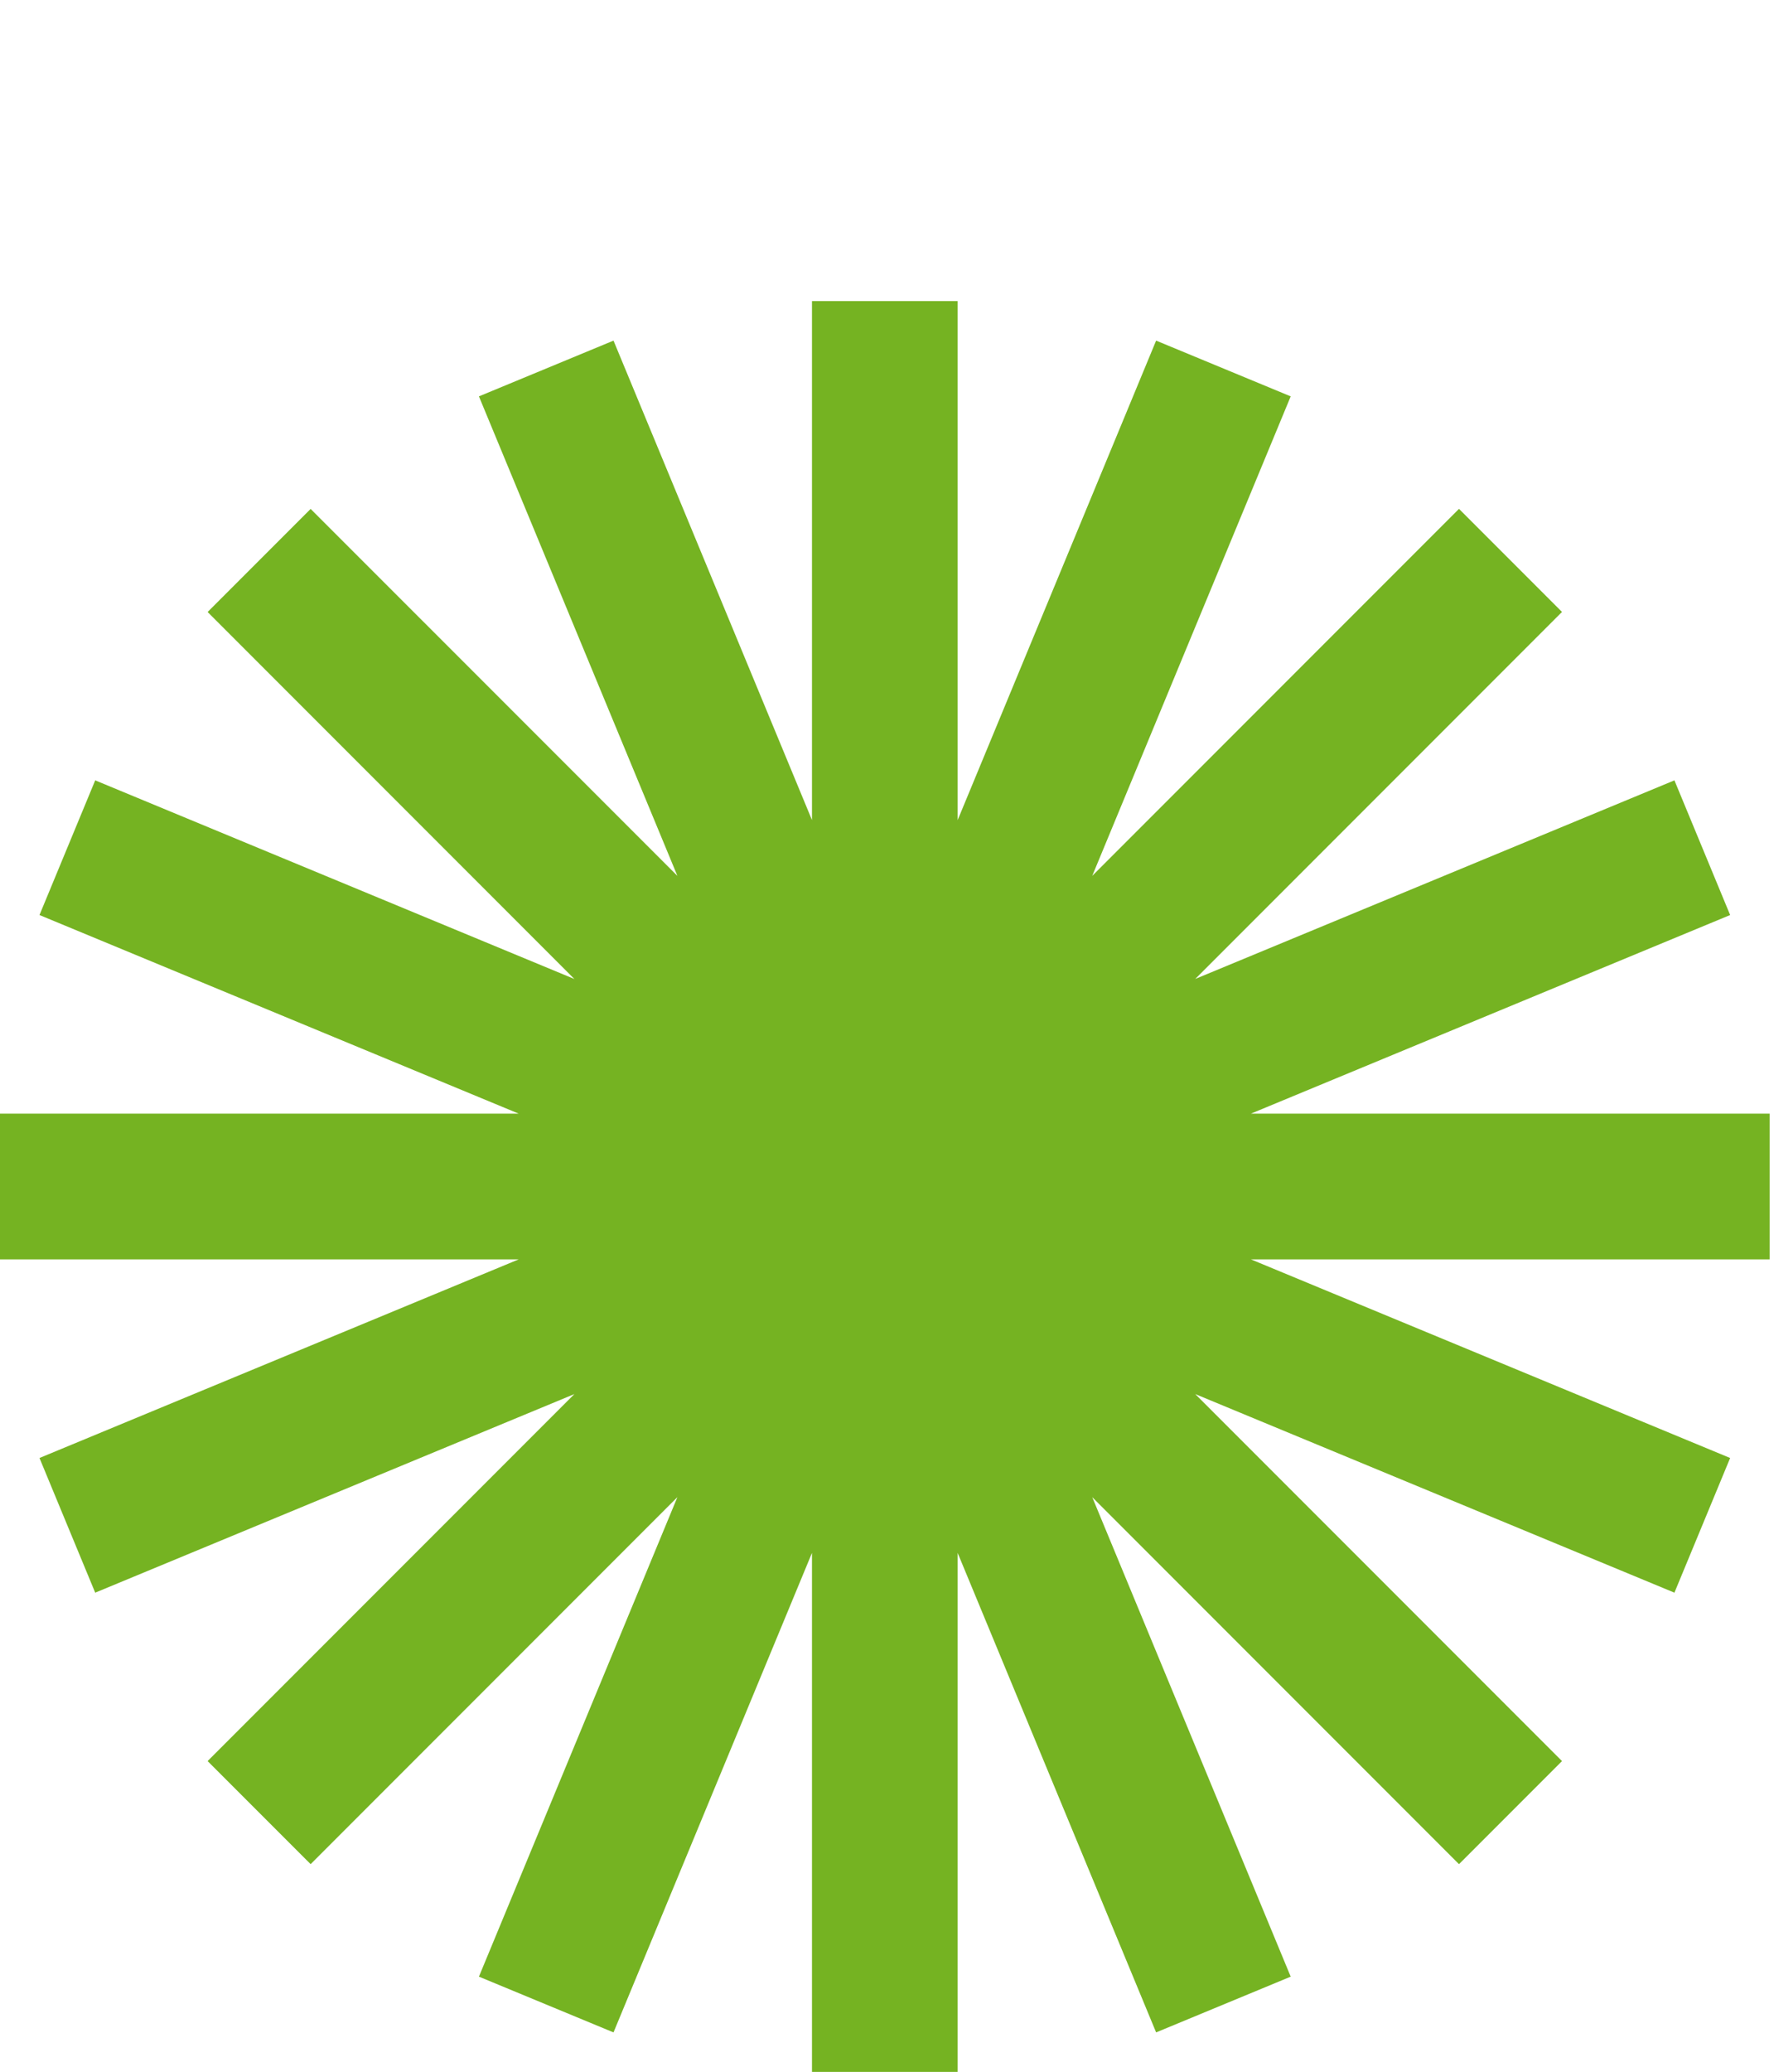 <svg width="341" height="398" viewBox="0 0 341 398" fill="none" xmlns="http://www.w3.org/2000/svg">
<path d="M340.16 213.92H240.46L332.57 175.77L321.86 149.9L229.75 188.05L300.25 117.55L280.45 97.75L209.95 168.25L248.1 76.14L222.23 65.43L184.08 157.54V57.84H156.08V157.53L117.93 65.43L92.06 76.14L130.21 168.25L59.71 97.76L39.91 117.56L110.41 188.06L18.3 149.9L7.59 175.77L99.7 213.92H0V241.92H99.7L7.59 280.07L18.3 305.94L110.41 267.79L39.91 338.29L59.71 358.09L130.21 287.59L92.06 379.7L117.93 390.41L156.08 298.3V398H184.08V298.3L222.23 390.41L248.1 379.7L209.95 287.59L280.45 358.09L300.25 338.29L229.75 267.79L321.86 305.94L332.57 280.07L240.46 241.92H340.16V213.92Z" fill="#75B322"/>
</svg>
